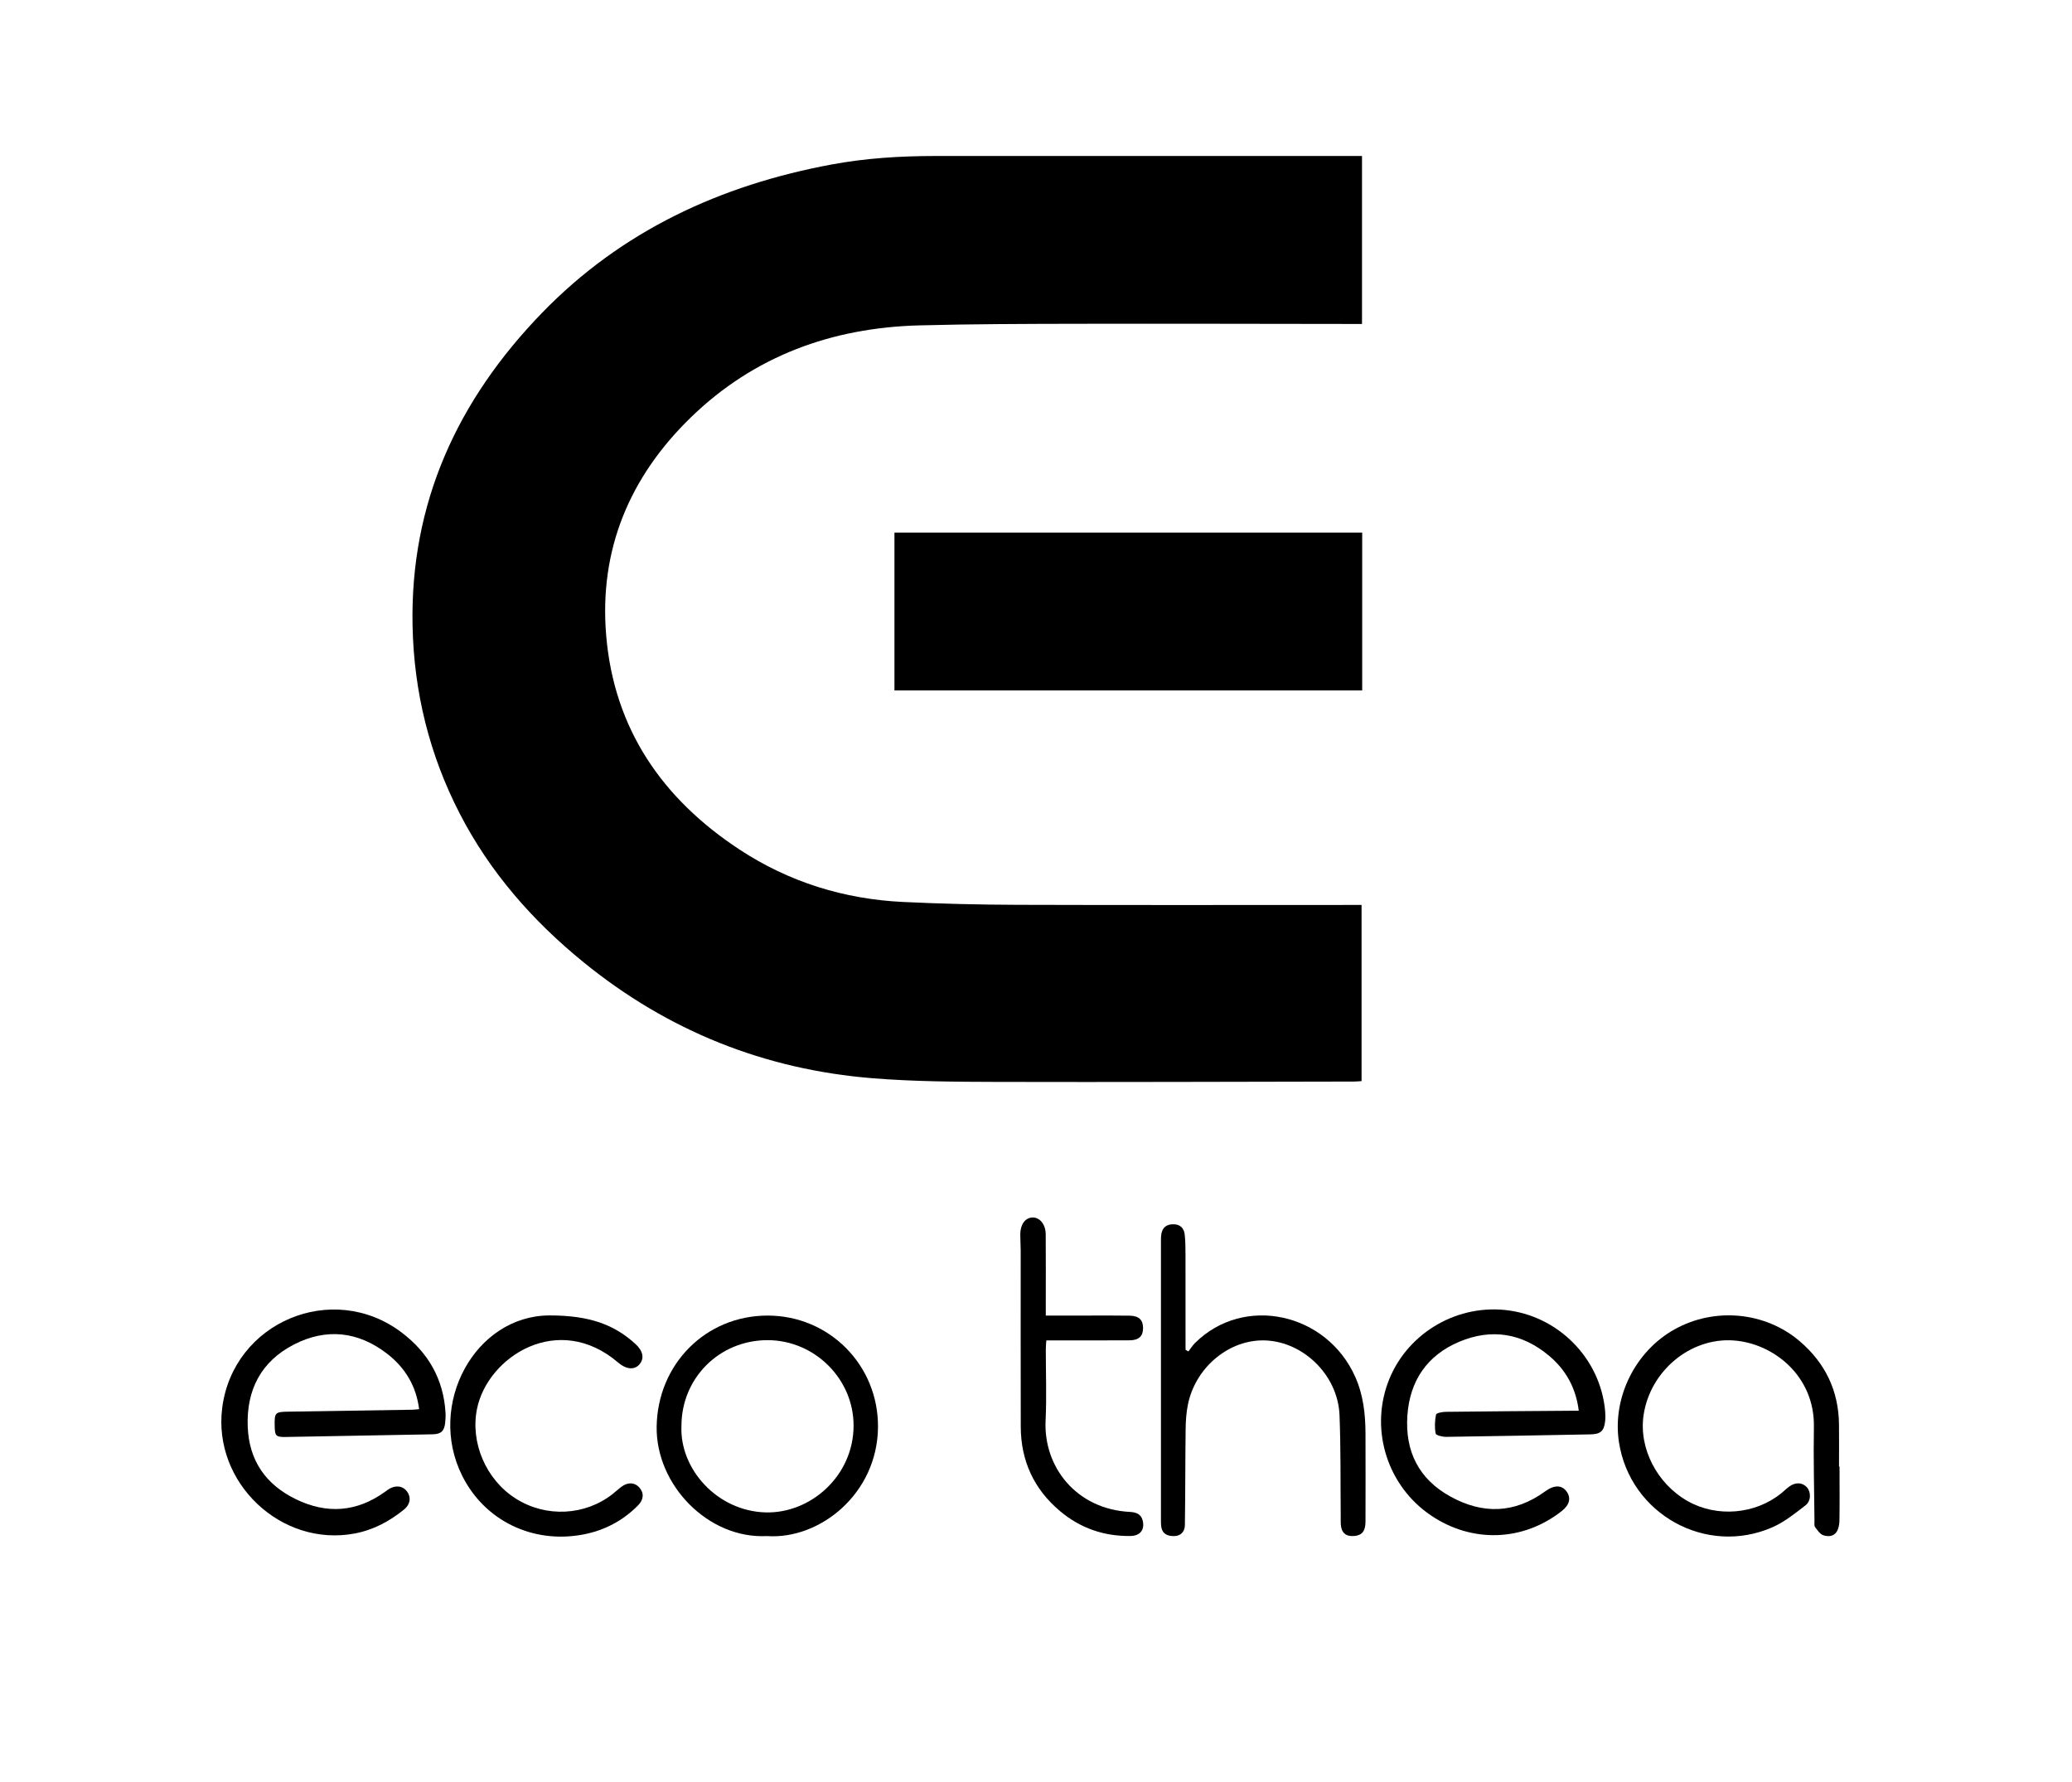 <?xml version="1.0" encoding="UTF-8"?>
<svg data-bbox="207.02 145.9 1513.675 1291.332" viewBox="0 0 1938.07 1667.01" xmlns="http://www.w3.org/2000/svg" data-type="shape">
    <g>
        <path d="M1273.97 145.9V303h-8.99c-85.87-.08-171.74-.33-257.61-.16-49.11.1-98.24.2-147.33 1.49-81.9 2.15-154.76 28.59-214.03 86.26-57.13 55.58-85.79 123.62-79 203.91 7.4 87.43 52.58 152.66 124.67 200.07 46.31 30.46 97.84 46.43 153.16 49.07 35.53 1.7 71.12 2.54 106.69 2.66 104.58.34 209.16.12 313.73.12h8.29v164.77c-2.48.15-4.85.42-7.21.42-111.33.17-222.67.61-334 .32-38.72-.1-77.57-.32-116.12-3.42-101.06-8.14-191.4-44.27-270.25-108.38-47.73-38.81-87.62-84.19-115.95-139.15s-42.79-113.5-44.12-175.24c-2.5-115.43 42.27-211.84 121.21-293.23 74.3-76.62 166.77-119.37 270.82-138.67 31.99-5.94 64.34-7.92 96.83-7.93 130.05-.01 260.09-.01 390.14-.01z"/>
        <path d="M836.63 645.77V498.14h437.51v147.63z"/>
        <path d="M392.03 1318.02c-2.76-22.01-13.35-39.12-30.2-52.06-26.98-20.72-56.69-23.91-86.82-8.45-30.81 15.81-44.67 42.58-43.29 77.07 1.27 31.57 16.87 53.94 44.97 67.63 29.06 14.15 57.01 12.15 83.44-6.9 1.46-1.05 2.88-2.19 4.45-3.04 6.27-3.43 12.61-2.25 16.26 2.91 3.89 5.49 2.95 11.95-2.93 16.72-13.65 11.08-28.84 19.18-46.28 22.44-68.84 12.87-132.66-47.75-123.78-117.52 10.2-80.21 103.14-119.35 167.75-70.57 24.88 18.79 39.21 43.55 41.12 74.99.19 3.12.02 6.3-.31 9.41-.83 7.86-3.87 10.74-11.75 10.89-45.7.88-91.39 1.72-137.09 2.49-9.56.16-10.44-.85-10.64-10.27-.26-12.66.44-13.23 13.12-13.41 38.5-.53 77-1.17 115.5-1.8 1.98 0 3.95-.31 6.48-.53"/>
        <path d="M1476.72 1319.51c-2.71-21.68-12.26-38.38-27.75-51.41-25.17-21.17-53.79-25.84-83.95-13.17-30.04 12.62-46.34 36.43-48.6 68.94-2.32 33.32 10.43 59.39 40.17 75.83 30.43 16.82 60.19 15.94 88.75-4.83 8.57-6.23 15.7-6.04 20.15.38 4.18 6.02 2.55 12.36-4.62 18.01-36.33 28.63-84.04 30.2-122.61 4.02-39.96-27.12-56.62-78.19-40.27-123.48 16.16-44.78 61.88-73.37 109.63-68.56 49.63 5 89.5 45.24 93.78 94.75.27 3.13.3 6.33-.04 9.44-1.01 9.11-4.38 11.99-13.62 12.16-45.03.82-90.05 1.72-135.08 2.33-3.41.05-9.49-1.44-9.8-3.07-1.09-5.75-.81-12 .35-17.78.29-1.43 5.83-2.53 8.98-2.56 38.74-.47 77.49-.71 116.23-1 2.42-.02 4.86 0 8.3 0"/>
        <path d="M1111.58 1264.03c2.02-2.62 3.78-5.5 6.11-7.82 45.87-45.63 123.44-28.31 150.05 31.81 7.45 16.83 9.44 34.64 9.49 52.77.08 27.49.1 54.99 0 82.48-.03 8.75-3.23 12.64-10.19 13.34-8.06.81-12.4-2.84-12.91-10.94-.15-2.47-.04-4.96-.07-7.43-.31-31.53.11-63.1-1.12-94.59-1.5-38.54-35.88-70.76-73.12-69.94-32.41.71-62.13 26.61-68.77 60.4-1.42 7.24-1.96 14.74-2.05 22.13-.38 29.96-.26 59.93-.7 89.89-.12 7.93-5.34 11.53-13.22 10.43-5.09-.71-8.18-3.5-8.89-8.66-.21-1.55-.28-3.14-.28-4.71-.01-87.89-.01-175.79 0-263.68 0-1.79.06-3.62.37-5.38 1.11-6.15 4.97-9.15 11.47-9.05 6.24.1 9.71 3.71 10.36 9.46.73 6.47.74 13.04.76 19.56.07 27.04.03 54.09.03 81.13v7.26c.91.51 1.8 1.02 2.68 1.54"/>
        <path d="M1720.62 1371.71c0 16.68.21 33.36-.07 50.03-.2 11.86-5.4 16.99-14.81 14.31-3.17-.9-5.76-4.74-7.96-7.72-1.02-1.38-.57-3.93-.58-5.95-.25-29.26-1.08-58.53-.55-87.77.86-47.62-37.76-78.11-74.88-80.85-40.45-2.99-78.33 28.38-84.43 69.89-4.55 30.98 12.53 64.16 41.4 80.44 27.32 15.4 63.2 12.32 87.55-7.53 2.44-1.99 4.7-4.23 7.23-6.1 5.82-4.31 12.37-4.01 16.52.56 4.01 4.42 4.15 12.84-1.33 17.04-9.74 7.48-19.63 15.49-30.74 20.37-62.23 27.37-133.39-12.41-143.67-79.64-6.34-41.47 15.16-84.96 52.15-105.5 37.52-20.83 84.72-16.34 116.95 11.18 23.98 20.47 36.42 46.43 36.74 78.03.13 13.06.02 26.13.02 39.19.17.02.32.02.46.02"/>
        <path d="M717.45 1436.72c-55.09 2.88-104.09-47.89-103.24-102.44.91-58.21 45.67-103.77 103.79-103.8 57.52-.03 103.69 46.29 103.24 104.34-.48 62.24-54.38 105.32-103.79 101.9m-80.05-103.04c-1.8 40.11 33.3 79.78 78.92 80.9 41.86 1.02 81.86-33.99 82.09-80.82.22-43.86-36.38-80.25-80.34-80.29-45.07-.04-80.62 35.3-80.67 80.21"/>
        <path d="M513.97 1230.34c38.19-.04 60.86 9 80.2 26.51 7.46 6.75 8.74 13.73 3.85 19.37-4.66 5.36-12.39 4.59-19.66-1.65-56.23-48.28-122.32-5.59-132.19 43.17-6.4 31.58 8.34 66.33 36.46 84.04 28.13 17.72 64.57 15.94 90.46-4.44 2.83-2.23 5.45-4.73 8.35-6.86 5.93-4.34 12.19-4 16.45.68 4.61 5.05 4.39 11.32-1.07 16.83-14.34 14.49-31.51 23.53-51.65 27.31-46.76 8.77-91.8-12.8-112.9-55.08-33.17-66.52 11.91-149.68 81.7-149.88"/>
        <path d="M978.2 1230.48h37.16c13.75.01 27.5-.15 41.24.09 8.74.16 12.59 4 12.58 11.6-.01 7.59-3.91 11.39-12.67 11.45-23.21.15-46.43.06-69.64.07h-8.16c-.19 2.92-.49 5.51-.49 8.1-.04 22.31.85 44.67-.21 66.93-2.05 43.24 28.63 82.81 78.8 85.4 5.95.31 10.71 2.03 12.12 8.47 1.84 8.41-2.56 13.93-11.64 14.05-24.6.33-46.61-7.27-65.48-23.02-24.63-20.56-36.95-47.2-37.03-79.26-.15-54.99-.03-109.98-.06-164.98 0-4.95-.42-9.9-.39-14.85.04-9.3 4.59-15.51 11.36-15.78 6.8-.28 12.37 6.35 12.44 15.66.18 22.31.06 44.62.06 66.94.01 2.71.01 5.4.01 9.13"/>
    </g>
</svg>
